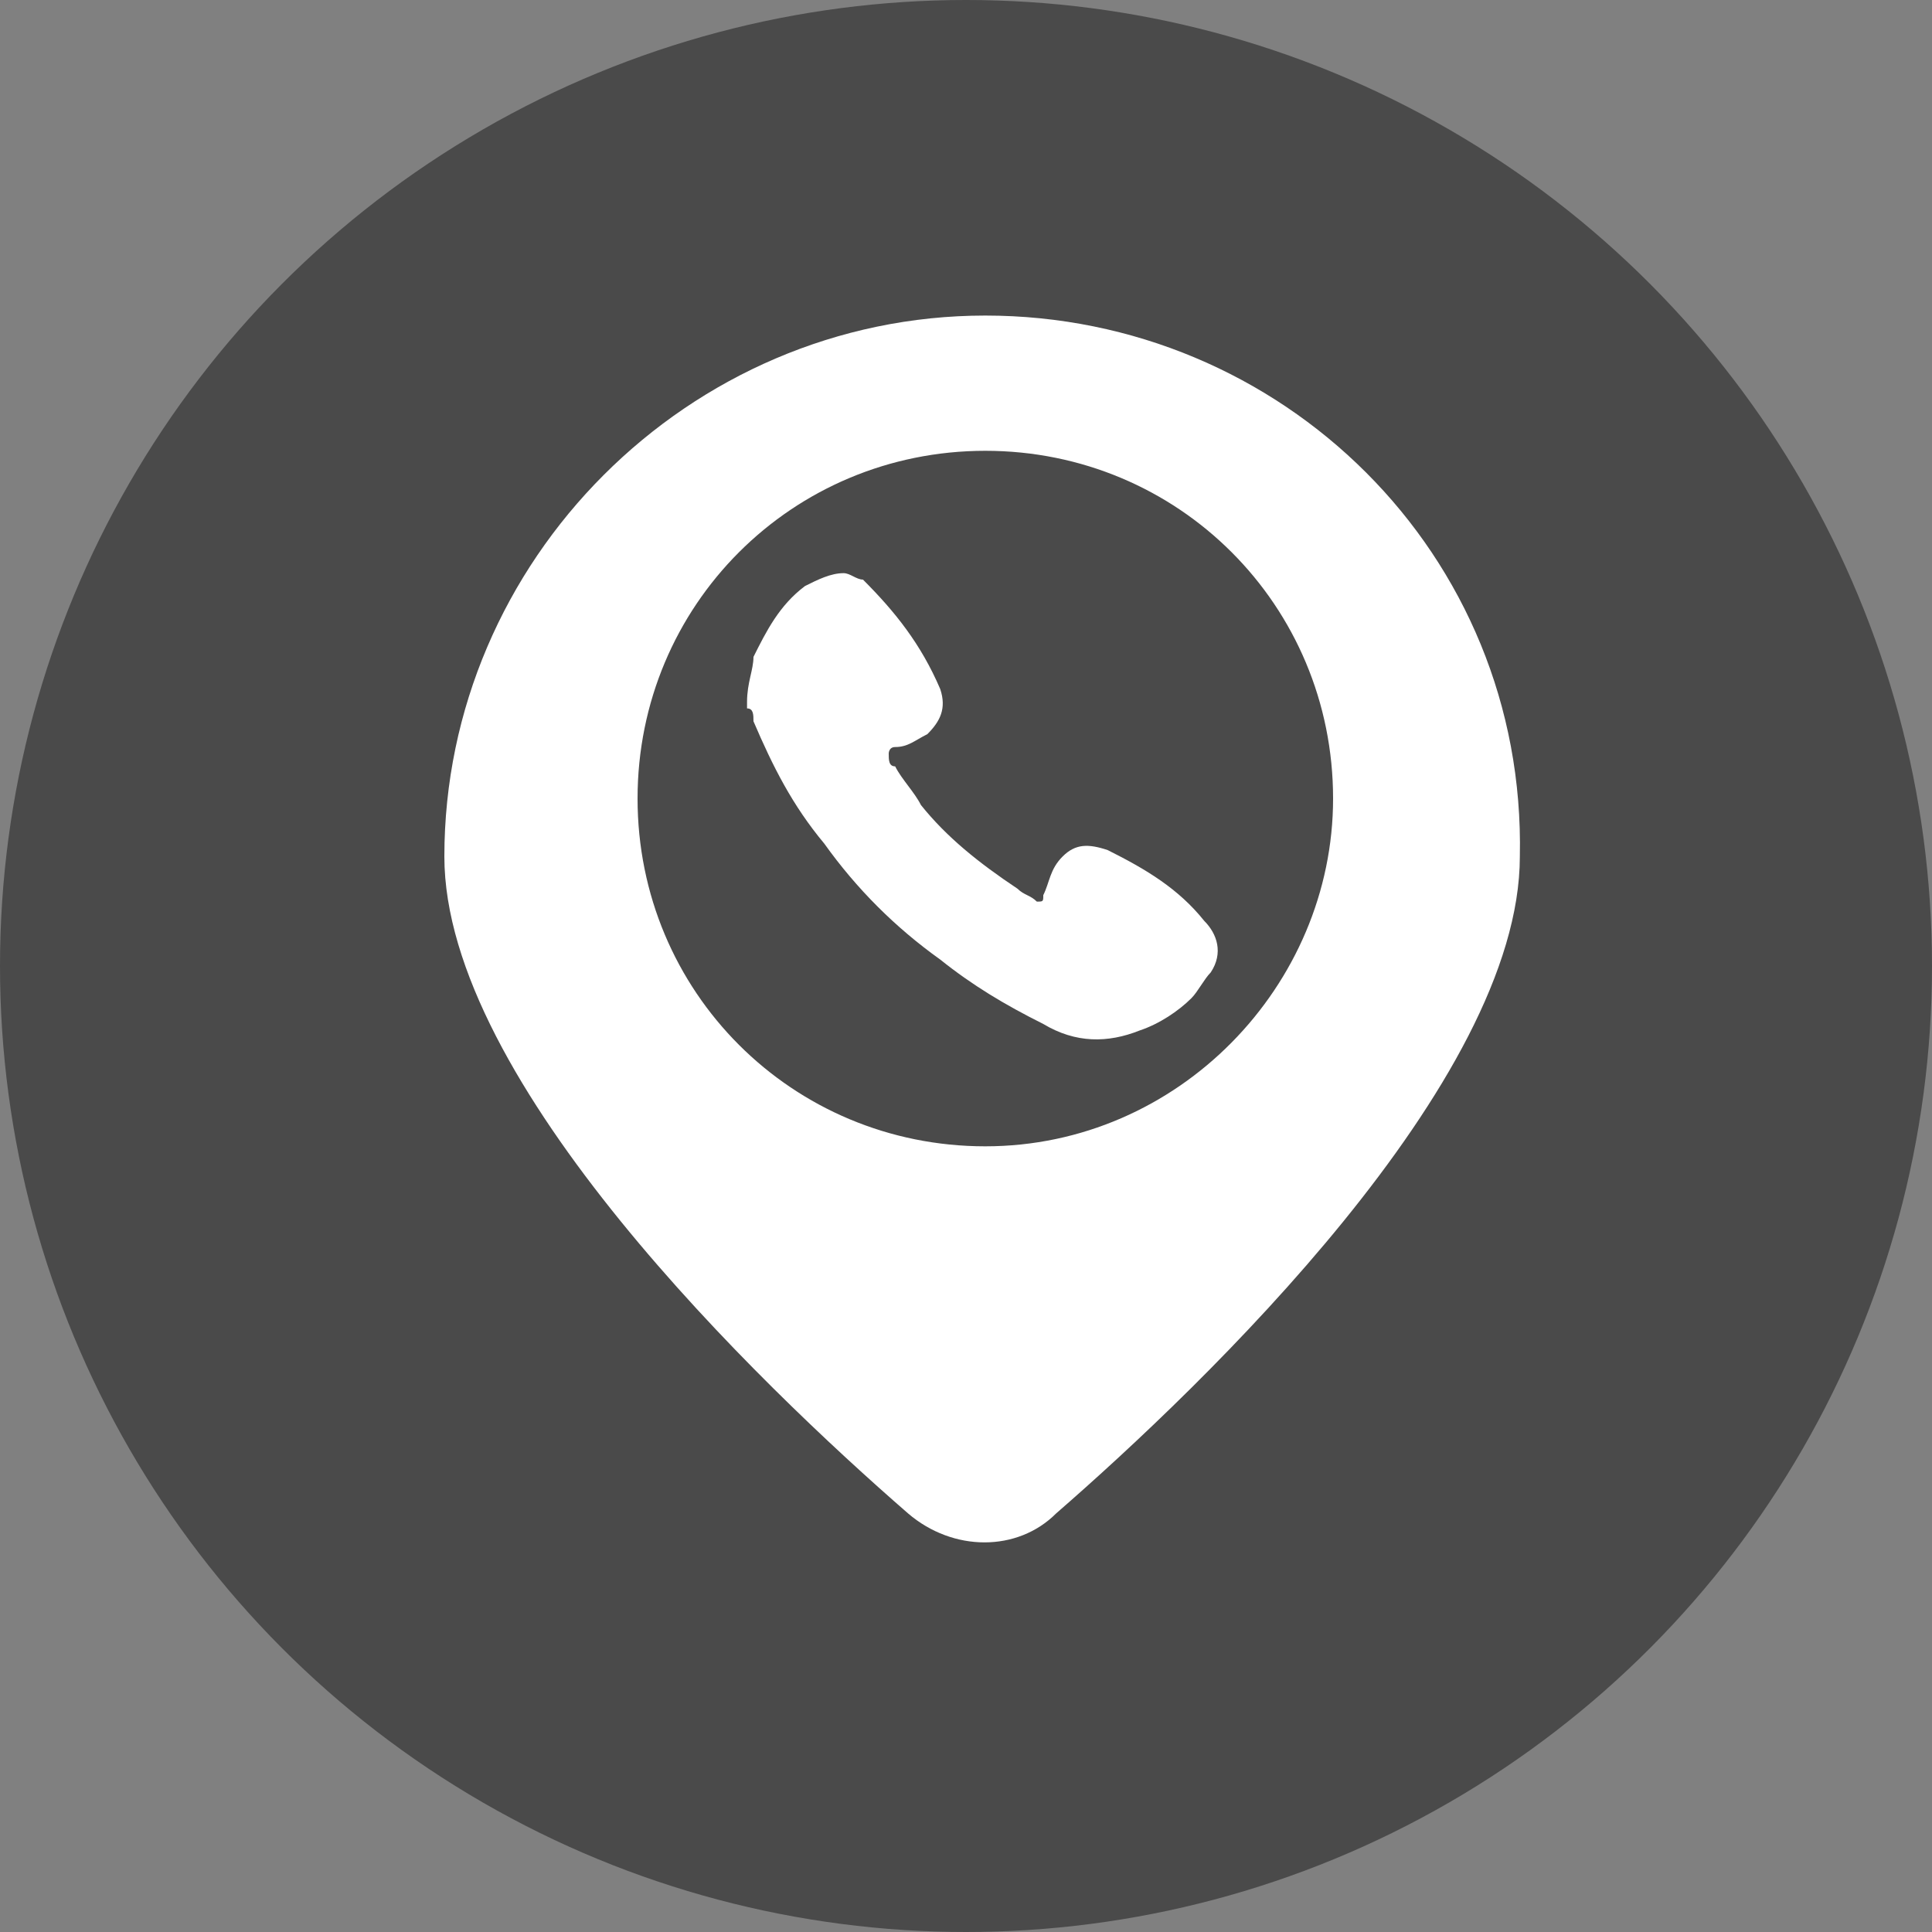<?xml version="1.0" encoding="UTF-8"?> <!-- Generator: Adobe Illustrator 24.0.2, SVG Export Plug-In . SVG Version: 6.00 Build 0) --> <svg xmlns="http://www.w3.org/2000/svg" xmlns:xlink="http://www.w3.org/1999/xlink" id="Слой_1" x="0px" y="0px" viewBox="0 0 30 30" style="enable-background:new 0 0 30 30;" xml:space="preserve"><rect x="0" y="0" width="30" height="30" fill="#808080" stroke="none"/> <style type="text/css"> .st0{fill:#4A4A4A;} .st1{fill:#FFFFFF;} </style> <g> <circle class="st0" cx="15" cy="15" r="15"></circle> </g> <path class="st1" d="M15.3,4.9c-4.6,0-8.4,3.8-8.4,8.4c0,3.5,4.9,8.2,7.2,10.2c0.7,0.6,1.7,0.6,2.3,0c2.3-2,7.2-6.7,7.2-10.2 C23.7,8.6,19.9,4.9,15.3,4.9z M15.3,17.8c-3,0-5.4-2.4-5.4-5.4c0-3,2.4-5.4,5.4-5.4c3,0,5.4,2.4,5.4,5.4 C20.7,15.3,18.3,17.8,15.3,17.8z M11.6,10.9c0-0.3,0.1-0.5,0.1-0.7c0.2-0.4,0.4-0.8,0.8-1.1c0.2-0.1,0.4-0.2,0.6-0.2 c0.1,0,0.2,0.1,0.3,0.1c0.5,0.5,0.9,1,1.2,1.7c0.1,0.3,0,0.5-0.2,0.7c-0.2,0.1-0.3,0.2-0.5,0.2c-0.1,0-0.1,0.1-0.1,0.1 c0,0.1,0,0.2,0.1,0.2c0.1,0.2,0.3,0.4,0.4,0.6c0.4,0.5,0.9,0.9,1.5,1.3c0.1,0.1,0.2,0.1,0.3,0.2c0.1,0,0.1,0,0.1-0.1 c0.1-0.2,0.1-0.4,0.3-0.6c0.2-0.2,0.4-0.2,0.7-0.1c0.6,0.3,1.1,0.6,1.5,1.1c0.2,0.2,0.3,0.5,0.1,0.8c-0.1,0.1-0.2,0.3-0.3,0.4 c-0.2,0.2-0.5,0.4-0.8,0.5c-0.5,0.2-1,0.2-1.5-0.1c-0.6-0.3-1.1-0.6-1.6-1c-0.7-0.5-1.3-1.1-1.8-1.8c-0.5-0.6-0.8-1.2-1.1-1.9 c0-0.1,0-0.2-0.1-0.2C11.6,11.1,11.6,11,11.6,10.9z"></path> </svg> 